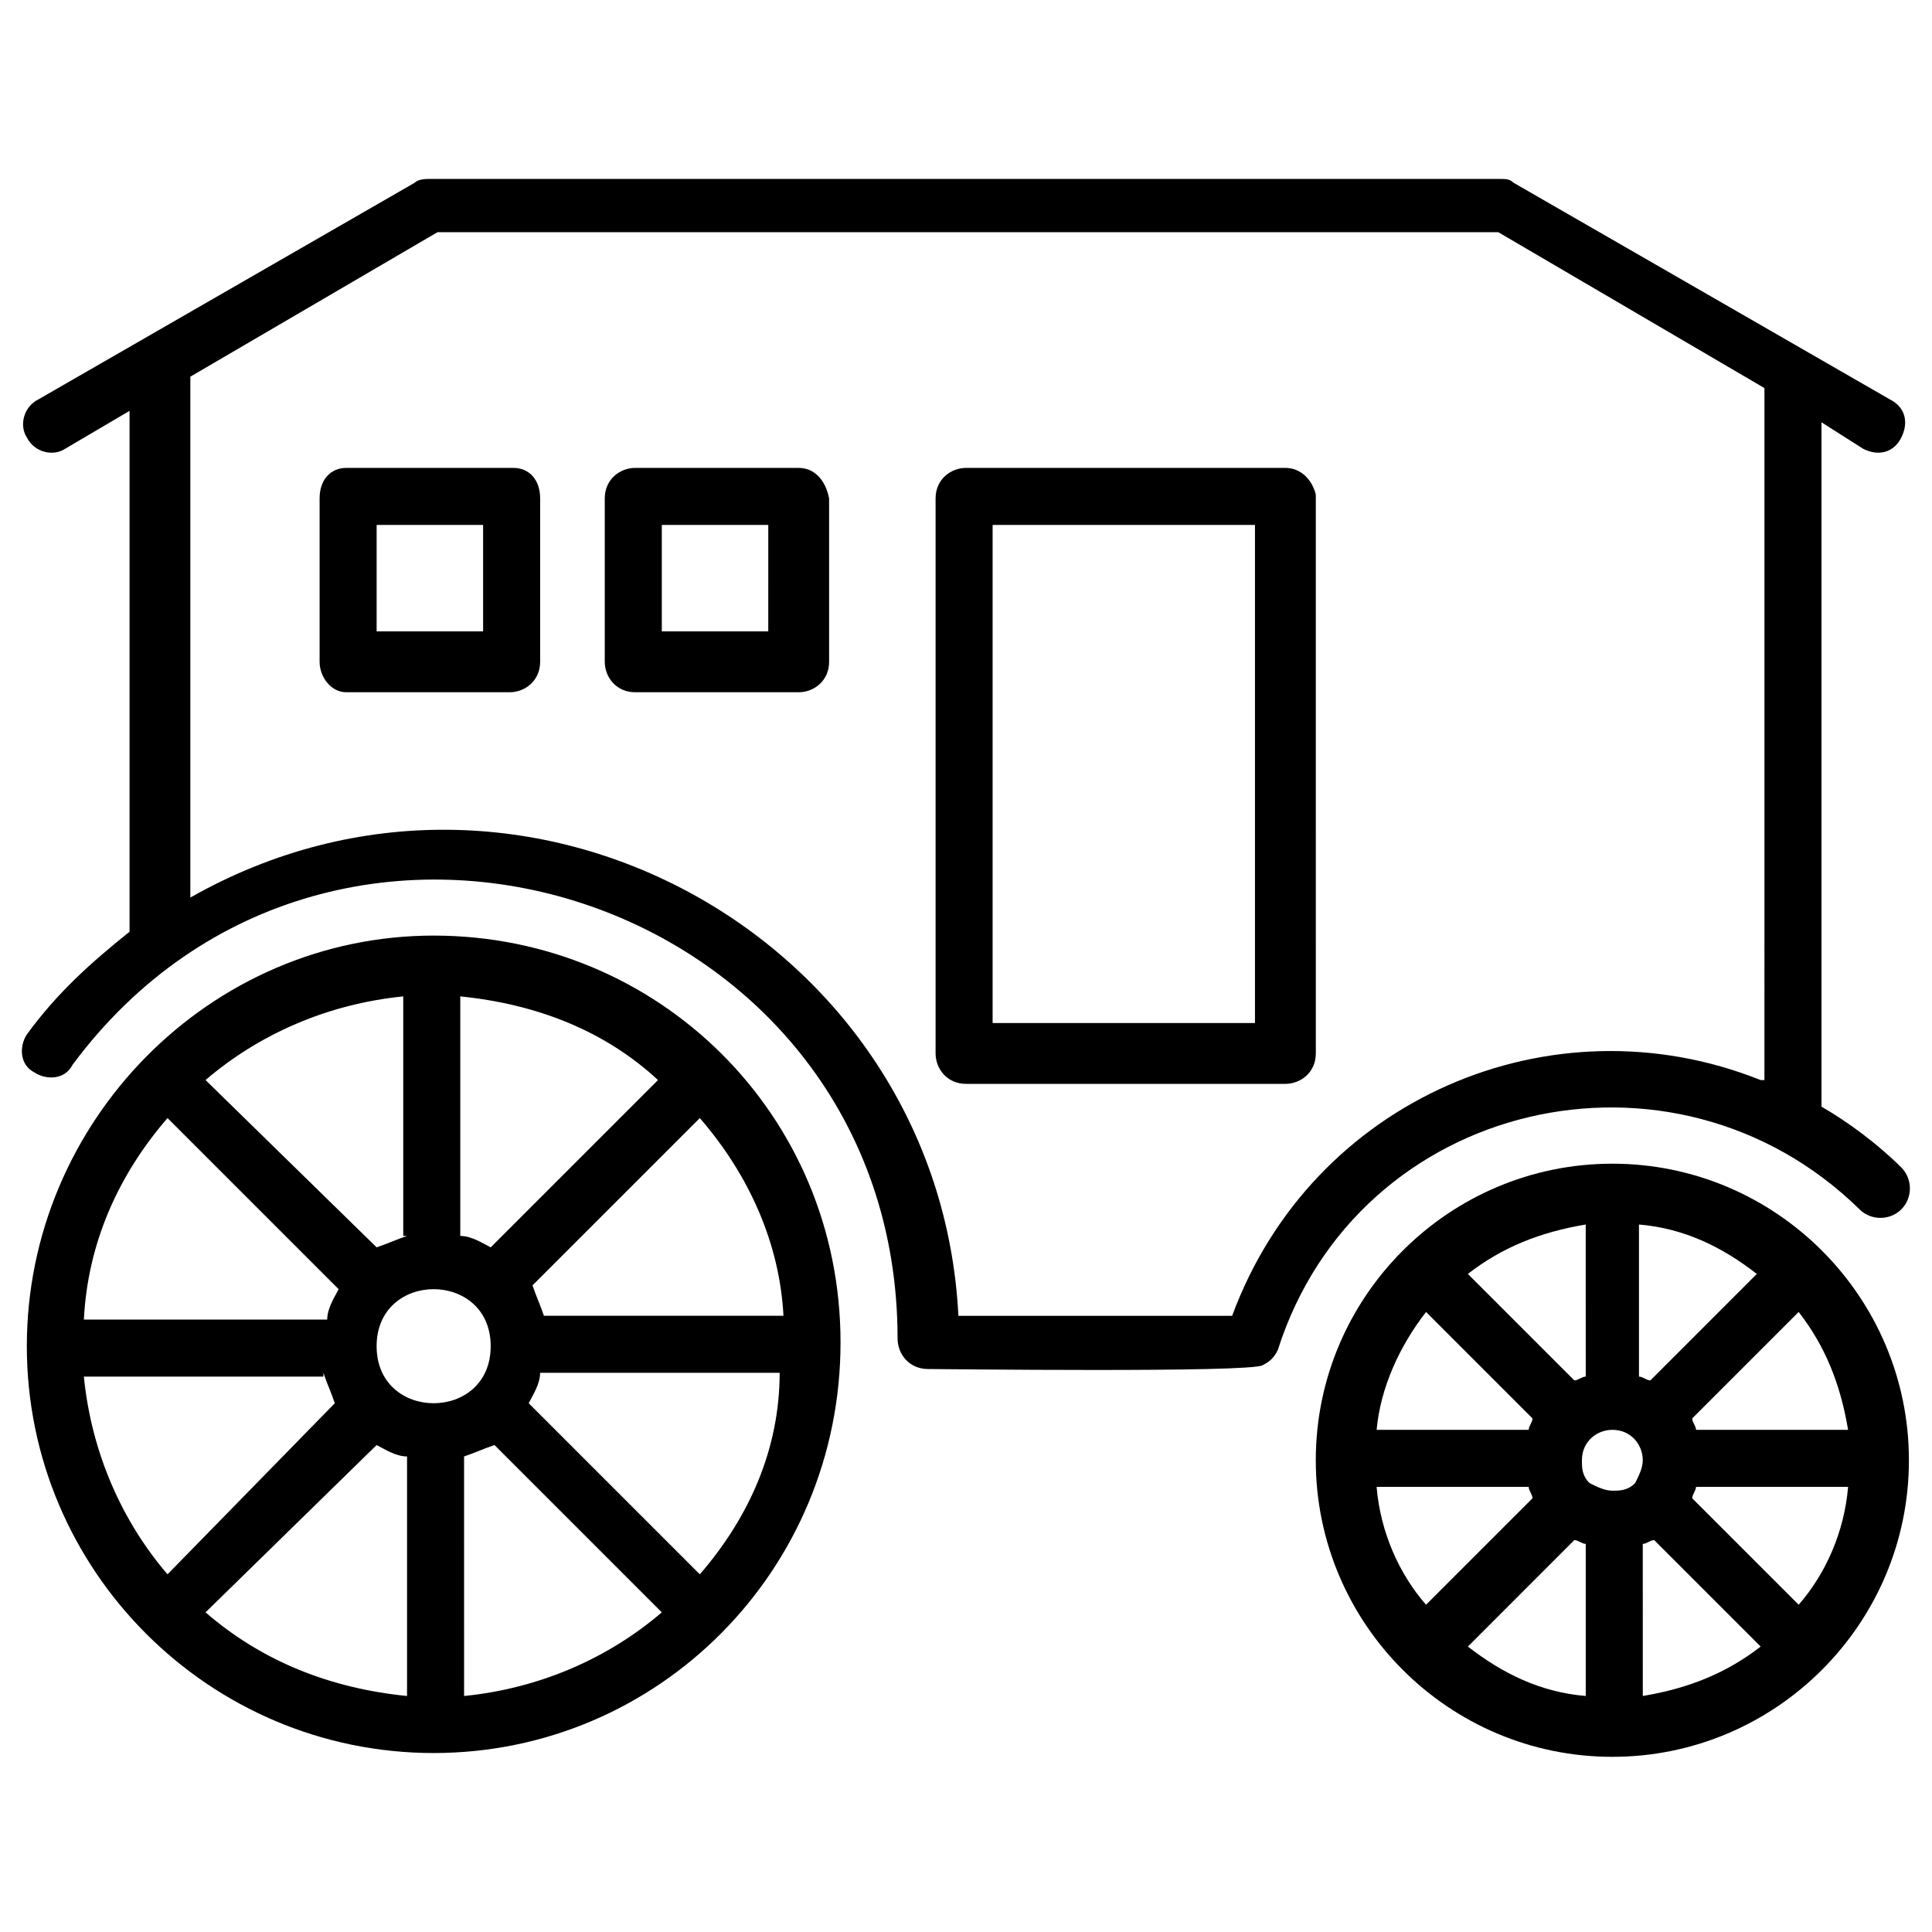 <?xml version="1.0" encoding="UTF-8"?>
<!-- Uploaded to: ICON Repo, www.svgrepo.com, Generator: ICON Repo Mixer Tools -->
<svg fill="#000000" width="800px" height="800px" version="1.1" viewBox="144 144 512 512" xmlns="http://www.w3.org/2000/svg">
 <g>
  <path d="m258.93 608.57c59.449 0 107.82-48.367 107.82-108.82-0.004-60.453-48.367-107.81-107.82-107.81-59.453 0-107.82 49.375-107.82 108.82s48.363 107.81 107.82 107.81zm-70.535-168.27 45.344 45.344c-1.008 2.016-3.023 5.039-3.023 8.062l-64.488-0.004c1.008-20.152 9.07-38.289 22.168-53.402zm163.23 52.395h-63.48c-1.008-3.023-2.016-5.039-3.023-8.062l44.336-44.332c13.098 15.113 21.16 33.25 22.168 52.395zm-22.168 68.52-45.344-45.344c1.008-2.016 3.023-5.039 3.023-8.062h63.48c0 20.152-8.062 38.289-21.16 53.406zm-55.418-60.457c0 20.152-30.23 20.152-30.23 0 0-20.152 30.23-20.152 30.23 0zm-30.23 26.195c2.016 1.008 5.039 3.023 8.062 3.023v63.48c-20.152-2.016-38.289-9.066-53.402-22.168zm23.176 3.023c3.023-1.008 5.039-2.016 8.062-3.023l44.336 44.336c-14.105 12.09-32.242 20.152-52.395 22.168zm7.055-55.418c-2.016-1.008-5.039-3.023-8.062-3.023v-63.48c20.152 2.016 38.289 9.07 52.395 22.168zm-22.168-3.023c-3.023 1.008-5.039 2.016-8.062 3.023l-45.34-44.336c14.105-12.09 32.242-20.152 52.395-22.168v63.48zm-22.168 36.273c1.008 3.023 2.016 5.039 3.023 8.062l-44.336 45.344c-12.09-14.105-20.152-32.242-22.168-52.395l63.48-0.004z"/>
  <path d="m571.29 452.39c-43.328 0-78.594 35.266-78.594 78.594s35.266 78.594 78.594 78.594 78.594-35.266 78.594-78.594-35.266-78.594-78.594-78.594zm49.375 116.88-28.215-28.211c0-1.008 1.008-2.016 1.008-3.023h40.305c-1.008 12.09-6.047 23.176-13.098 31.234zm-111.85-31.234h40.305c0 1.008 1.008 2.016 1.008 3.023l-28.215 28.215c-7.051-8.062-12.09-19.148-13.098-31.238zm13.102-46.352 28.215 28.215c0 1.008-1.008 2.016-1.008 3.023h-40.305c1.004-11.086 6.043-22.168 13.098-31.238zm55.418 45.344c-2.016 2.016-4.031 2.016-6.047 2.016s-4.031-1.008-6.047-2.016c-2.016-2.016-2.016-4.031-2.016-6.047 0-5.039 4.031-8.062 8.062-8.062 5.039 0 8.062 4.031 8.062 8.062 0 2.016-1.008 4.031-2.016 6.047zm4.031-27.207c-1.008 0-2.016-1.008-3.023-1.008v-40.305c12.09 1.008 22.168 6.047 31.234 13.098zm-17.129-1.008c-1.008 0-2.016 1.008-3.023 1.008l-28.215-28.215c9.07-7.055 19.145-11.082 31.234-13.098zm-3.023 43.328c1.008 0 2.016 1.008 3.023 1.008v40.305c-12.09-1.008-22.168-6.047-31.234-13.098zm18.137 1.008c1.008 0 2.016-1.008 3.023-1.008l28.215 28.215c-9.07 7.055-19.145 11.082-31.234 13.098zm14.105-30.227c0-1.008-1.008-2.016-1.008-3.023l28.215-28.215c7.055 9.07 11.082 19.145 13.098 31.234z"/>
  <path d="m637.8 262.96c4.031 2.016 8.062 1.008 10.078-3.023s1.008-8.062-3.023-10.078l-99.754-57.434c-1.008-1.008-2.016-1.008-4.031-1.008l-283.14 0.004c-1.008 0-3.023 0-4.031 1.008l-99.754 57.434c-4.031 2.016-5.039 7.055-3.023 10.078 2.016 4.031 7.055 5.039 10.078 3.023l17.129-10.078v138.04c-10.078 8.062-19.145 16.121-27.207 27.207-2.016 3.023-2.016 8.062 2.016 10.078 3.023 2.016 8.062 2.016 10.078-2.016 69.527-93.707 218.65-44.336 218.65 72.547 0 4.031 3.023 8.062 8.062 8.062 3.023 0 85.648 1.008 88.672-1.008 2.016-1.008 3.023-2.016 4.031-4.031 21.16-66.504 104.79-85.648 154.16-37.281 3.023 3.023 8.062 3.023 11.082 0 3.023-3.023 3.023-8.062 0-11.082-6.047-6.047-14.105-12.09-21.16-16.121v-181.37zm-27.207 167.27c-55.418-22.168-118.9 5.039-140.06 62.473h-72.547c-5.039-99.754-114.87-161.22-203.54-110.84v-138.04l65.496-38.289h281.12l70.535 41.312-0.004 183.39z"/>
  <path d="m484.64 268h-84.637c-4.031 0-8.062 3.023-8.062 8.062v147.11c0 4.031 3.023 8.062 8.062 8.062h84.641c4.031 0 8.062-3.023 8.062-8.062l-0.004-148.12c-1.008-4.031-4.031-7.055-8.062-7.055zm-8.059 147.11h-69.527v-132h69.527z"/>
  <path d="m280.09 268h-44.336c-4.031 0-7.055 3.023-7.055 8.062v43.328c0 4.031 3.023 8.062 7.055 8.062h43.328c4.031 0 8.062-3.023 8.062-8.062v-43.328c-0.004-5.039-3.027-8.062-7.055-8.062zm-8.062 43.328h-28.215v-28.215h28.215z"/>
  <path d="m355.66 268h-43.328c-4.031 0-8.062 3.023-8.062 8.062v43.328c0 4.031 3.023 8.062 8.062 8.062h43.328c4.031 0 8.062-3.023 8.062-8.062v-43.328c-1.012-5.039-4.031-8.062-8.062-8.062zm-8.062 43.328h-28.211v-28.215h28.215z"/>
 </g>
</svg>